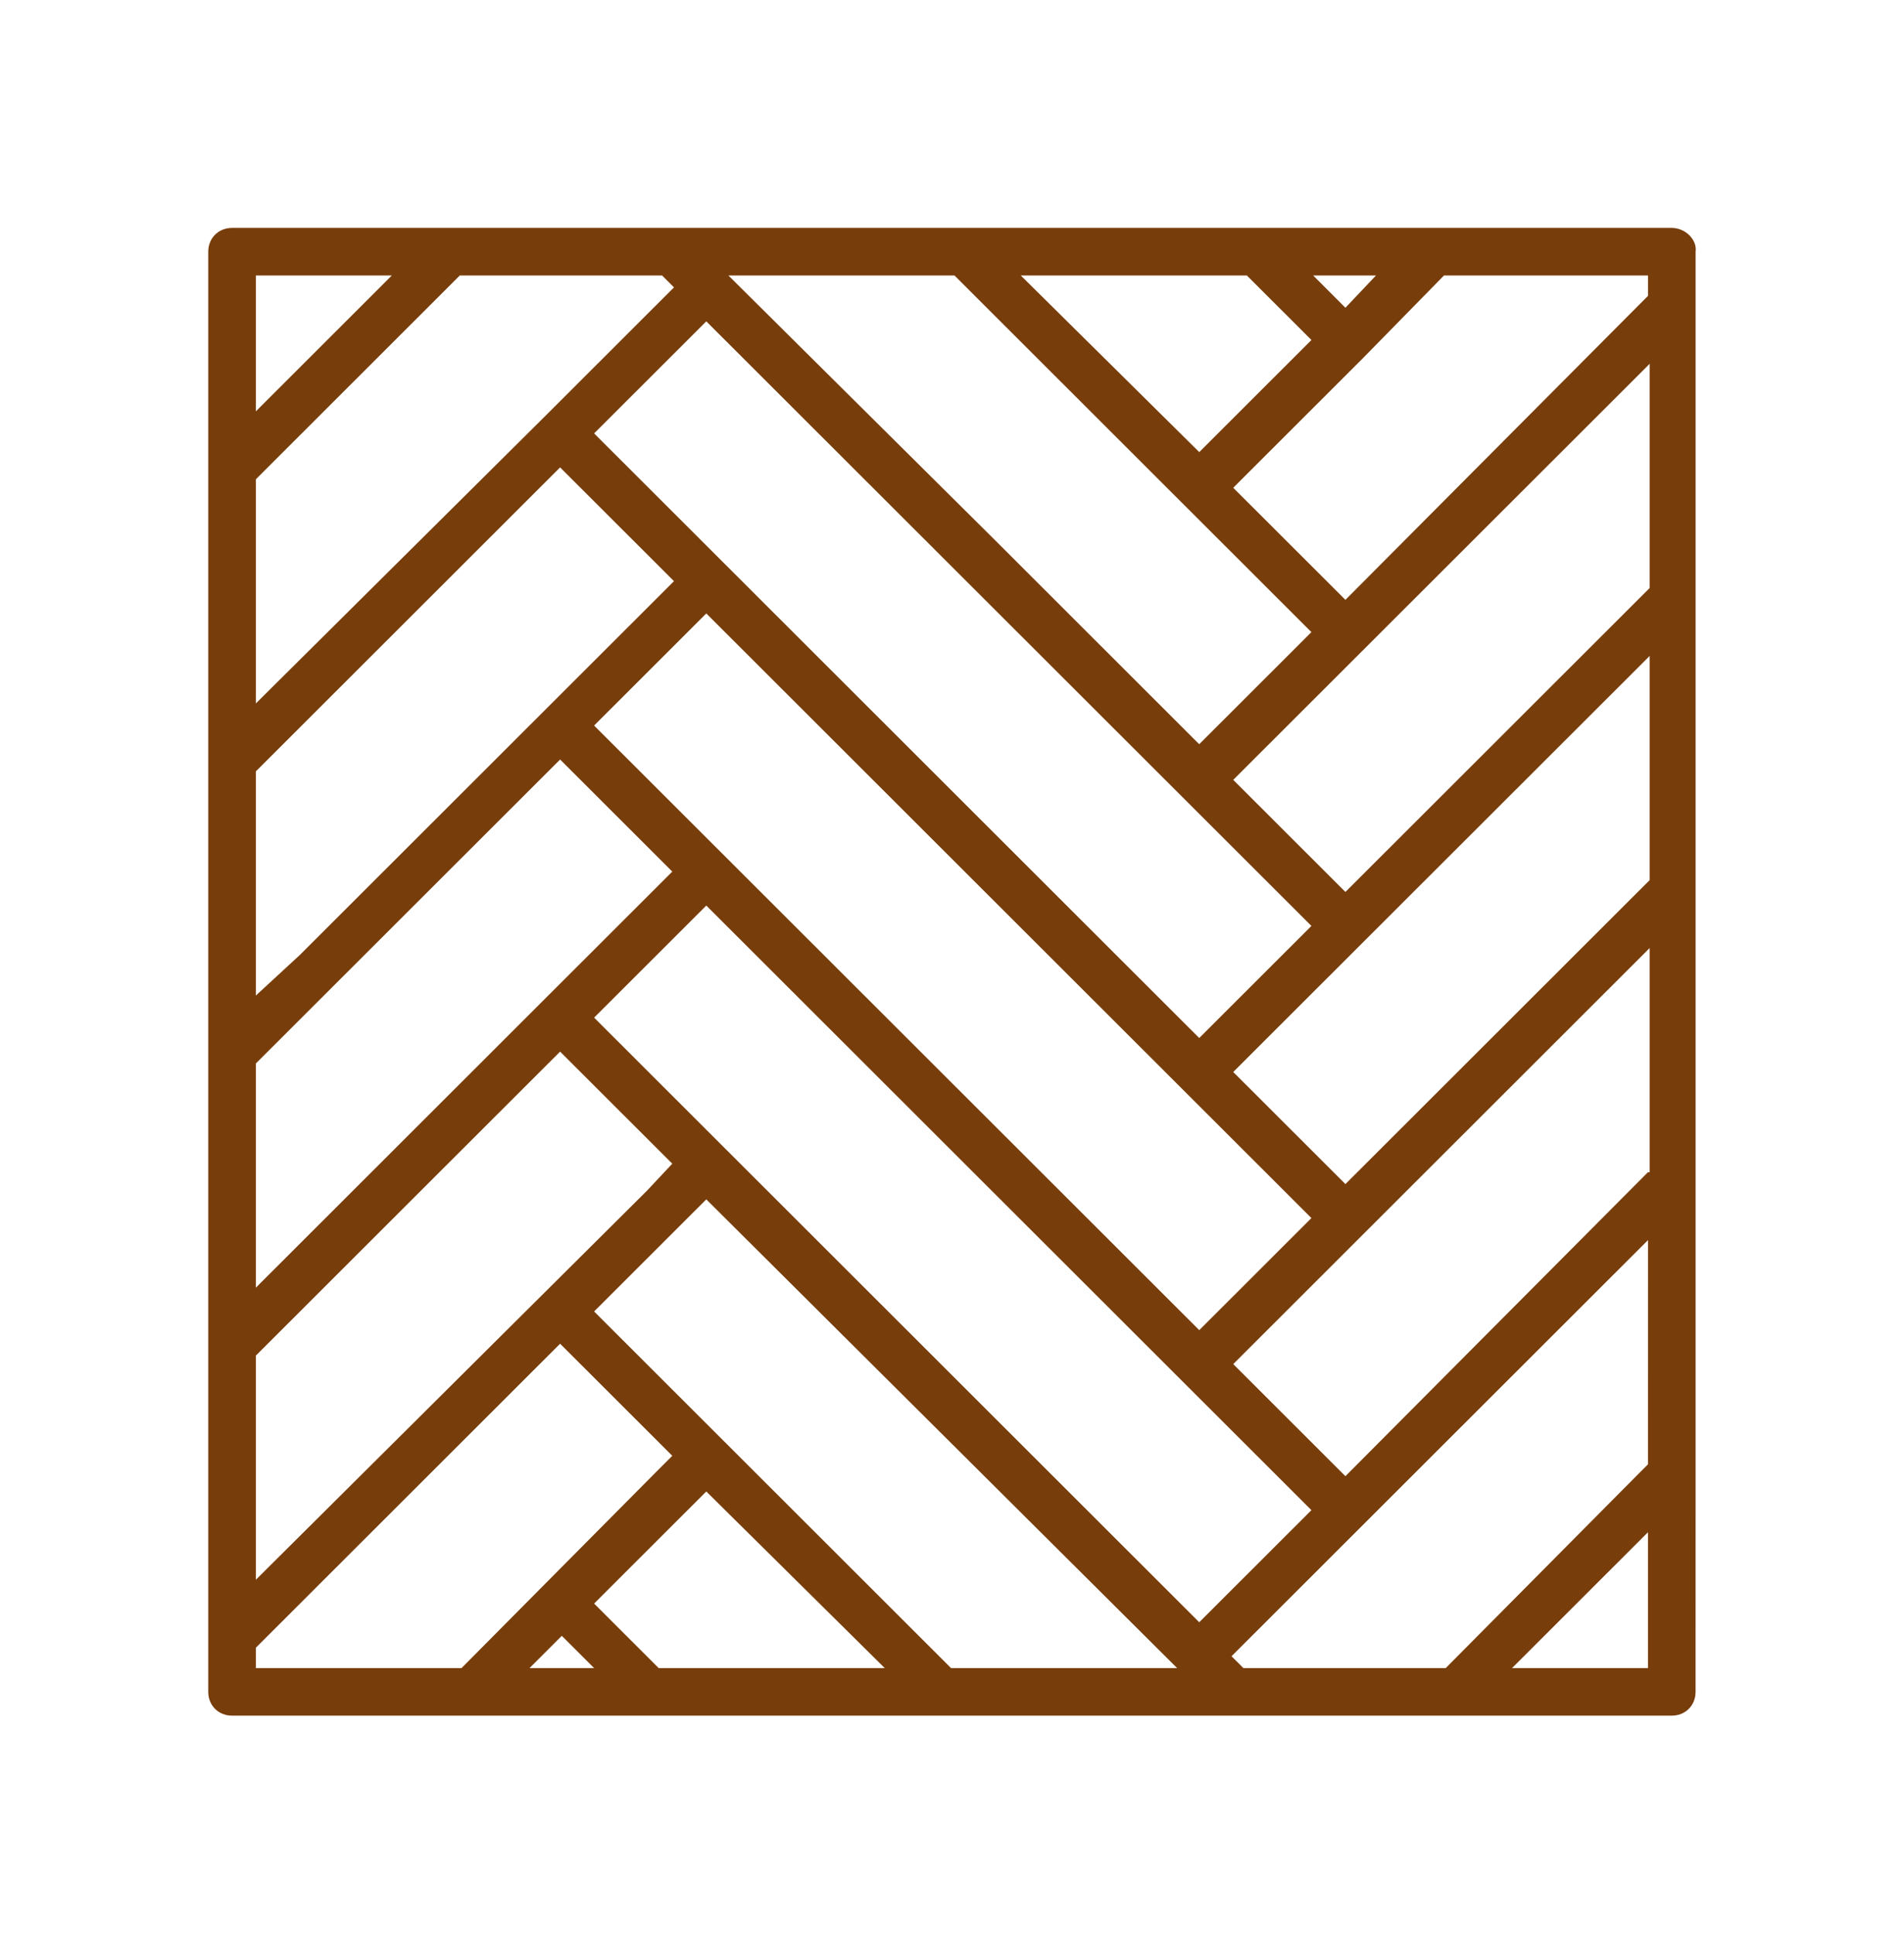 <svg width="64" height="65" viewBox="0 0 64 65" fill="none" xmlns="http://www.w3.org/2000/svg">
<path d="M56.194 7.66H7.8C7.343 7.66 7 8.003 7 8.459V56.861C7 57.318 7.343 57.66 7.8 57.66H56.194C56.651 57.66 56.994 57.318 56.994 56.861L56.995 49.555V8.459C57.052 8.06 56.652 7.66 56.195 7.66H56.194ZM8.6 16.108L15.456 9.258H22.255L22.655 9.658L18.313 13.996L8.6 23.642L8.6 16.108ZM45.224 10.343L44.139 9.258H46.252L45.224 10.343ZM8.6 33.459V25.925L18.827 15.708L22.655 19.532L10.085 32.089L8.6 33.459ZM44.081 31.119L40.31 34.886L19.97 14.566L23.741 10.8L44.081 31.119ZM32.083 9.258L44.081 21.245L40.31 25.012L33.454 18.162L24.484 9.258L32.083 9.258ZM8.6 45.56L18.827 35.343L22.598 39.11L21.741 40.023L8.714 52.98L8.6 53.094L8.6 45.56ZM8.6 43.277V35.742L18.827 25.526L22.598 29.293L8.6 43.277ZM20.37 24.784L19.97 24.384L23.741 20.617L44.081 40.937L40.311 44.704L20.37 24.784ZM45.224 29.977L41.453 26.21L55.452 12.226V19.761L45.224 29.977ZM55.395 9.258V9.943L45.224 20.16L41.453 16.393L45.796 12.055L48.538 9.258L55.395 9.258ZM41.91 9.258L44.082 11.427L40.311 15.194L34.311 9.258L41.91 9.258ZM8.6 9.258H13.171L8.6 13.825V9.258ZM15.513 56.062H8.6V55.377L18.827 45.16L22.598 48.927L22.027 49.498L15.513 56.062ZM17.799 56.062L18.884 54.977L19.97 56.062H17.799ZM22.141 56.062L19.97 53.893L23.741 50.126L29.74 56.062L22.141 56.062ZM31.968 56.062L19.97 44.076L23.741 40.309L39.568 56.062L31.968 56.062ZM24.312 38.539L19.97 34.201L23.741 30.434L44.081 50.754L40.31 54.521L24.312 38.539ZM55.394 56.062H50.824L55.394 51.496V56.062ZM55.394 49.213L55.166 49.441L48.595 56.062H41.796L41.396 55.663L55.395 41.678L55.394 49.213ZM55.394 39.395L45.224 49.612L41.453 45.845L55.452 31.861V39.395L55.394 39.395ZM45.224 39.795L41.453 36.028L55.452 22.044V29.578L45.224 39.795Z" fill="#773D0B"/>
</svg>

